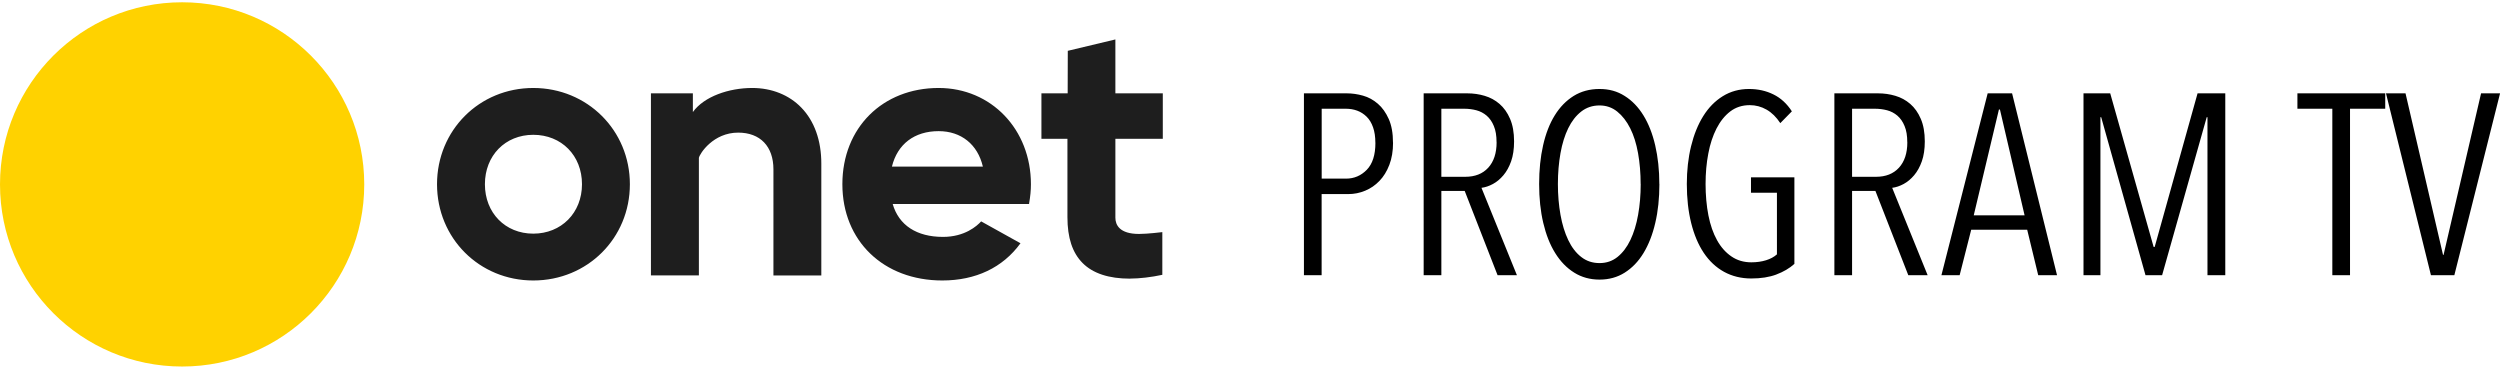 <svg xmlns="http://www.w3.org/2000/svg" viewBox="0 0 423.89 61.75" width="1200" height="177">
  <rect width="100%" height="100%" fill="#fff"/>
  <circle cx="30.88" cy="30.88" r="30.88" style="fill:#ffd200"/>
  <path d="M90.42 47.17c-9.15 0-16.32-7.17-16.32-16.32s7.17-16.32 16.32-16.32 16.38 7.17 16.38 16.32-7.2 16.32-16.38 16.32m0-24.7c-4.75 0-8.2 3.52-8.2 8.38s3.45 8.38 8.2 8.38 8.26-3.52 8.26-8.38-3.47-8.38-8.26-8.38m40.72 23.84V28.33c0-3.9-2.24-6.23-5.98-6.23-4.23 0-6.52 3.56-6.66 4.28v19.93h-8.13V15.44h7.11v3.17c1.9-2.64 6.11-4.08 10.07-4.08 3.29 0 6.25 1.18 8.32 3.33 2.22 2.29 3.39 5.58 3.39 9.49v18.97h-8.13Zm60.46.55c-3.59 0-6.29-.89-8.04-2.65-1.73-1.74-2.57-4.28-2.57-7.78V23.15h-4.41v-7.71h4.45l.02-7.21 8.07-1.93v9.14h8.04v7.71h-8.04v13.38c0 1.21.7 2.75 4.01 2.75 1.45 0 3.95-.31 3.95-.31v7.24c-1.86.4-3.86.64-5.48.64Zm-31.83.31c-9.97 0-16.94-6.71-16.94-16.32s6.86-16.32 16.32-16.32c8.92 0 15.65 7.02 15.65 16.32 0 1.06-.1 2.06-.31 3.27v.08h-23.13c1.04 3.6 4.06 5.58 8.53 5.58 3.69 0 5.75-1.84 6.47-2.63l6.67 3.71c-3 4.13-7.59 6.31-13.26 6.31m6.88-19.31c-.88-3.76-3.68-6.01-7.5-6.01-4.1 0-6.98 2.19-7.92 6.01z" style="fill:#1e1e1e"/>
  <path d="M236.2 23.8c0 1.42-.21 2.68-.63 3.77s-.98 2-1.68 2.72c-.7.73-1.5 1.28-2.42 1.66-.91.38-1.87.57-2.85.57h-4.53v13.76h-3V15.44h7.27c.9 0 1.81.13 2.74.39s1.77.72 2.52 1.37c.76.65 1.37 1.52 1.85 2.59.48 1.08.72 2.41.72 4.01Zm-3 .02c0-1.01-.13-1.89-.39-2.62-.26-.74-.62-1.34-1.09-1.8s-1-.8-1.59-1.02c-.6-.22-1.24-.33-1.94-.33h-4.09V29.9h4.14q2.04 0 3.51-1.5c.97-1 1.46-2.52 1.46-4.58Zm20.72 22.45-5.57-14.28h-3.96v14.28h-3V15.44h7.4q1.53 0 2.94.42c.94.28 1.78.73 2.52 1.37s1.34 1.48 1.79 2.53c.45 1.04.68 2.32.68 3.83 0 1.31-.17 2.43-.5 3.37s-.77 1.73-1.31 2.37-1.13 1.13-1.78 1.48-1.3.57-1.94.65l6.01 14.81h-3.27Zm-.17-22.54c0-1.1-.15-2.02-.46-2.75-.3-.74-.71-1.32-1.22-1.76-.51-.43-1.09-.74-1.74-.91s-1.33-.26-2.02-.26h-3.92v11.54h4.05c1.66 0 2.95-.51 3.9-1.54.94-1.03 1.42-2.46 1.42-4.32Zm27.61 7.08c0 2.41-.23 4.61-.7 6.6-.46 1.99-1.13 3.69-2 5.12s-1.93 2.52-3.18 3.31-2.67 1.18-4.27 1.18-3.03-.39-4.29-1.18c-1.26-.78-2.34-1.89-3.22-3.31-.89-1.42-1.56-3.13-2.03-5.12s-.7-4.19-.7-6.6.22-4.56.67-6.55 1.11-3.69 1.98-5.09c.87-1.41 1.94-2.5 3.2-3.29 1.26-.78 2.72-1.18 4.38-1.18s3.02.39 4.27 1.18c1.25.78 2.31 1.88 3.18 3.29s1.54 3.11 2 5.09c.46 1.99.7 4.17.7 6.55Zm-3.18 0c0-1.86-.15-3.6-.44-5.23-.29-1.62-.73-3.03-1.33-4.22s-1.33-2.13-2.2-2.83-1.87-1.04-3-1.04c-1.19 0-2.23.35-3.11 1.04-.89.7-1.62 1.64-2.2 2.83s-1.02 2.6-1.31 4.22c-.29 1.63-.44 3.37-.44 5.23s.15 3.6.44 5.23.73 3.05 1.31 4.27 1.31 2.18 2.2 2.87c.89.7 1.92 1.04 3.11 1.04s2.18-.35 3.05-1.04c.87-.7 1.6-1.66 2.18-2.87.58-1.22 1.02-2.64 1.31-4.27.29-1.62.44-3.37.44-5.23Zm23.01 15.35c-1.21.45-2.62.67-4.25.67-1.71 0-3.25-.38-4.62-1.13-1.36-.75-2.51-1.83-3.44-3.22s-1.64-3.08-2.13-5.05-.74-4.18-.74-6.62c0-2.29.24-4.43.72-6.4s1.17-3.68 2.07-5.12 2-2.56 3.31-3.37 2.79-1.22 4.44-1.22c1.51 0 2.89.3 4.14.92 1.25.61 2.29 1.57 3.13 2.87l-1.96 2c-.67-1.02-1.44-1.78-2.33-2.29s-1.84-.76-2.85-.76c-1.28 0-2.38.36-3.31 1.07s-1.7 1.68-2.33 2.9c-.62 1.22-1.09 2.63-1.39 4.25-.31 1.61-.46 3.33-.46 5.16s.16 3.69.48 5.31c.32 1.63.81 3.03 1.46 4.2.65 1.18 1.47 2.1 2.44 2.76.97.67 2.1 1 3.37 1 .93 0 1.76-.12 2.5-.35s1.36-.56 1.85-1V32.29h-4.4v-2.61h7.36v14.68c-.84.75-1.86 1.35-3.07 1.8Zm22.37.11-5.57-14.28h-3.96v14.28h-3V15.44h7.4q1.53 0 2.94.42c.94.28 1.78.73 2.52 1.37s1.34 1.48 1.79 2.53c.45 1.04.68 2.32.68 3.83 0 1.31-.17 2.43-.5 3.37s-.77 1.73-1.31 2.37-1.13 1.13-1.78 1.48-1.3.57-1.94.65l6.01 14.81h-3.27Zm-.17-22.54c0-1.1-.15-2.02-.46-2.75-.3-.74-.71-1.32-1.22-1.76-.51-.43-1.09-.74-1.74-.91s-1.33-.26-2.02-.26h-3.92v11.54h4.05c1.66 0 2.95-.51 3.9-1.54.94-1.03 1.42-2.46 1.42-4.32Zm22.2 22.54-1.87-7.71h-9.49l-1.96 7.71h-3.09l7.84-30.83h4.14l7.62 30.83h-3.18Zm-6.49-28.09h-.17l-4.27 17.94h8.62zm35.19 28.09V19.49h-.13l-7.56 26.78h-2.82l-7.51-26.78h-.13v26.78h-2.87V15.44h4.53l7.36 26.04h.18l7.27-26.04h4.7v30.83h-3.01Zm24.17-28.22v28.22h-3V18.05h-5.92v-2.61h14.89v2.61zm17.68 28.22h-3.96l-7.62-30.83h3.31l6.36 27.39h.09l6.36-27.39h3.22l-7.75 30.83Z"/>
</svg>

